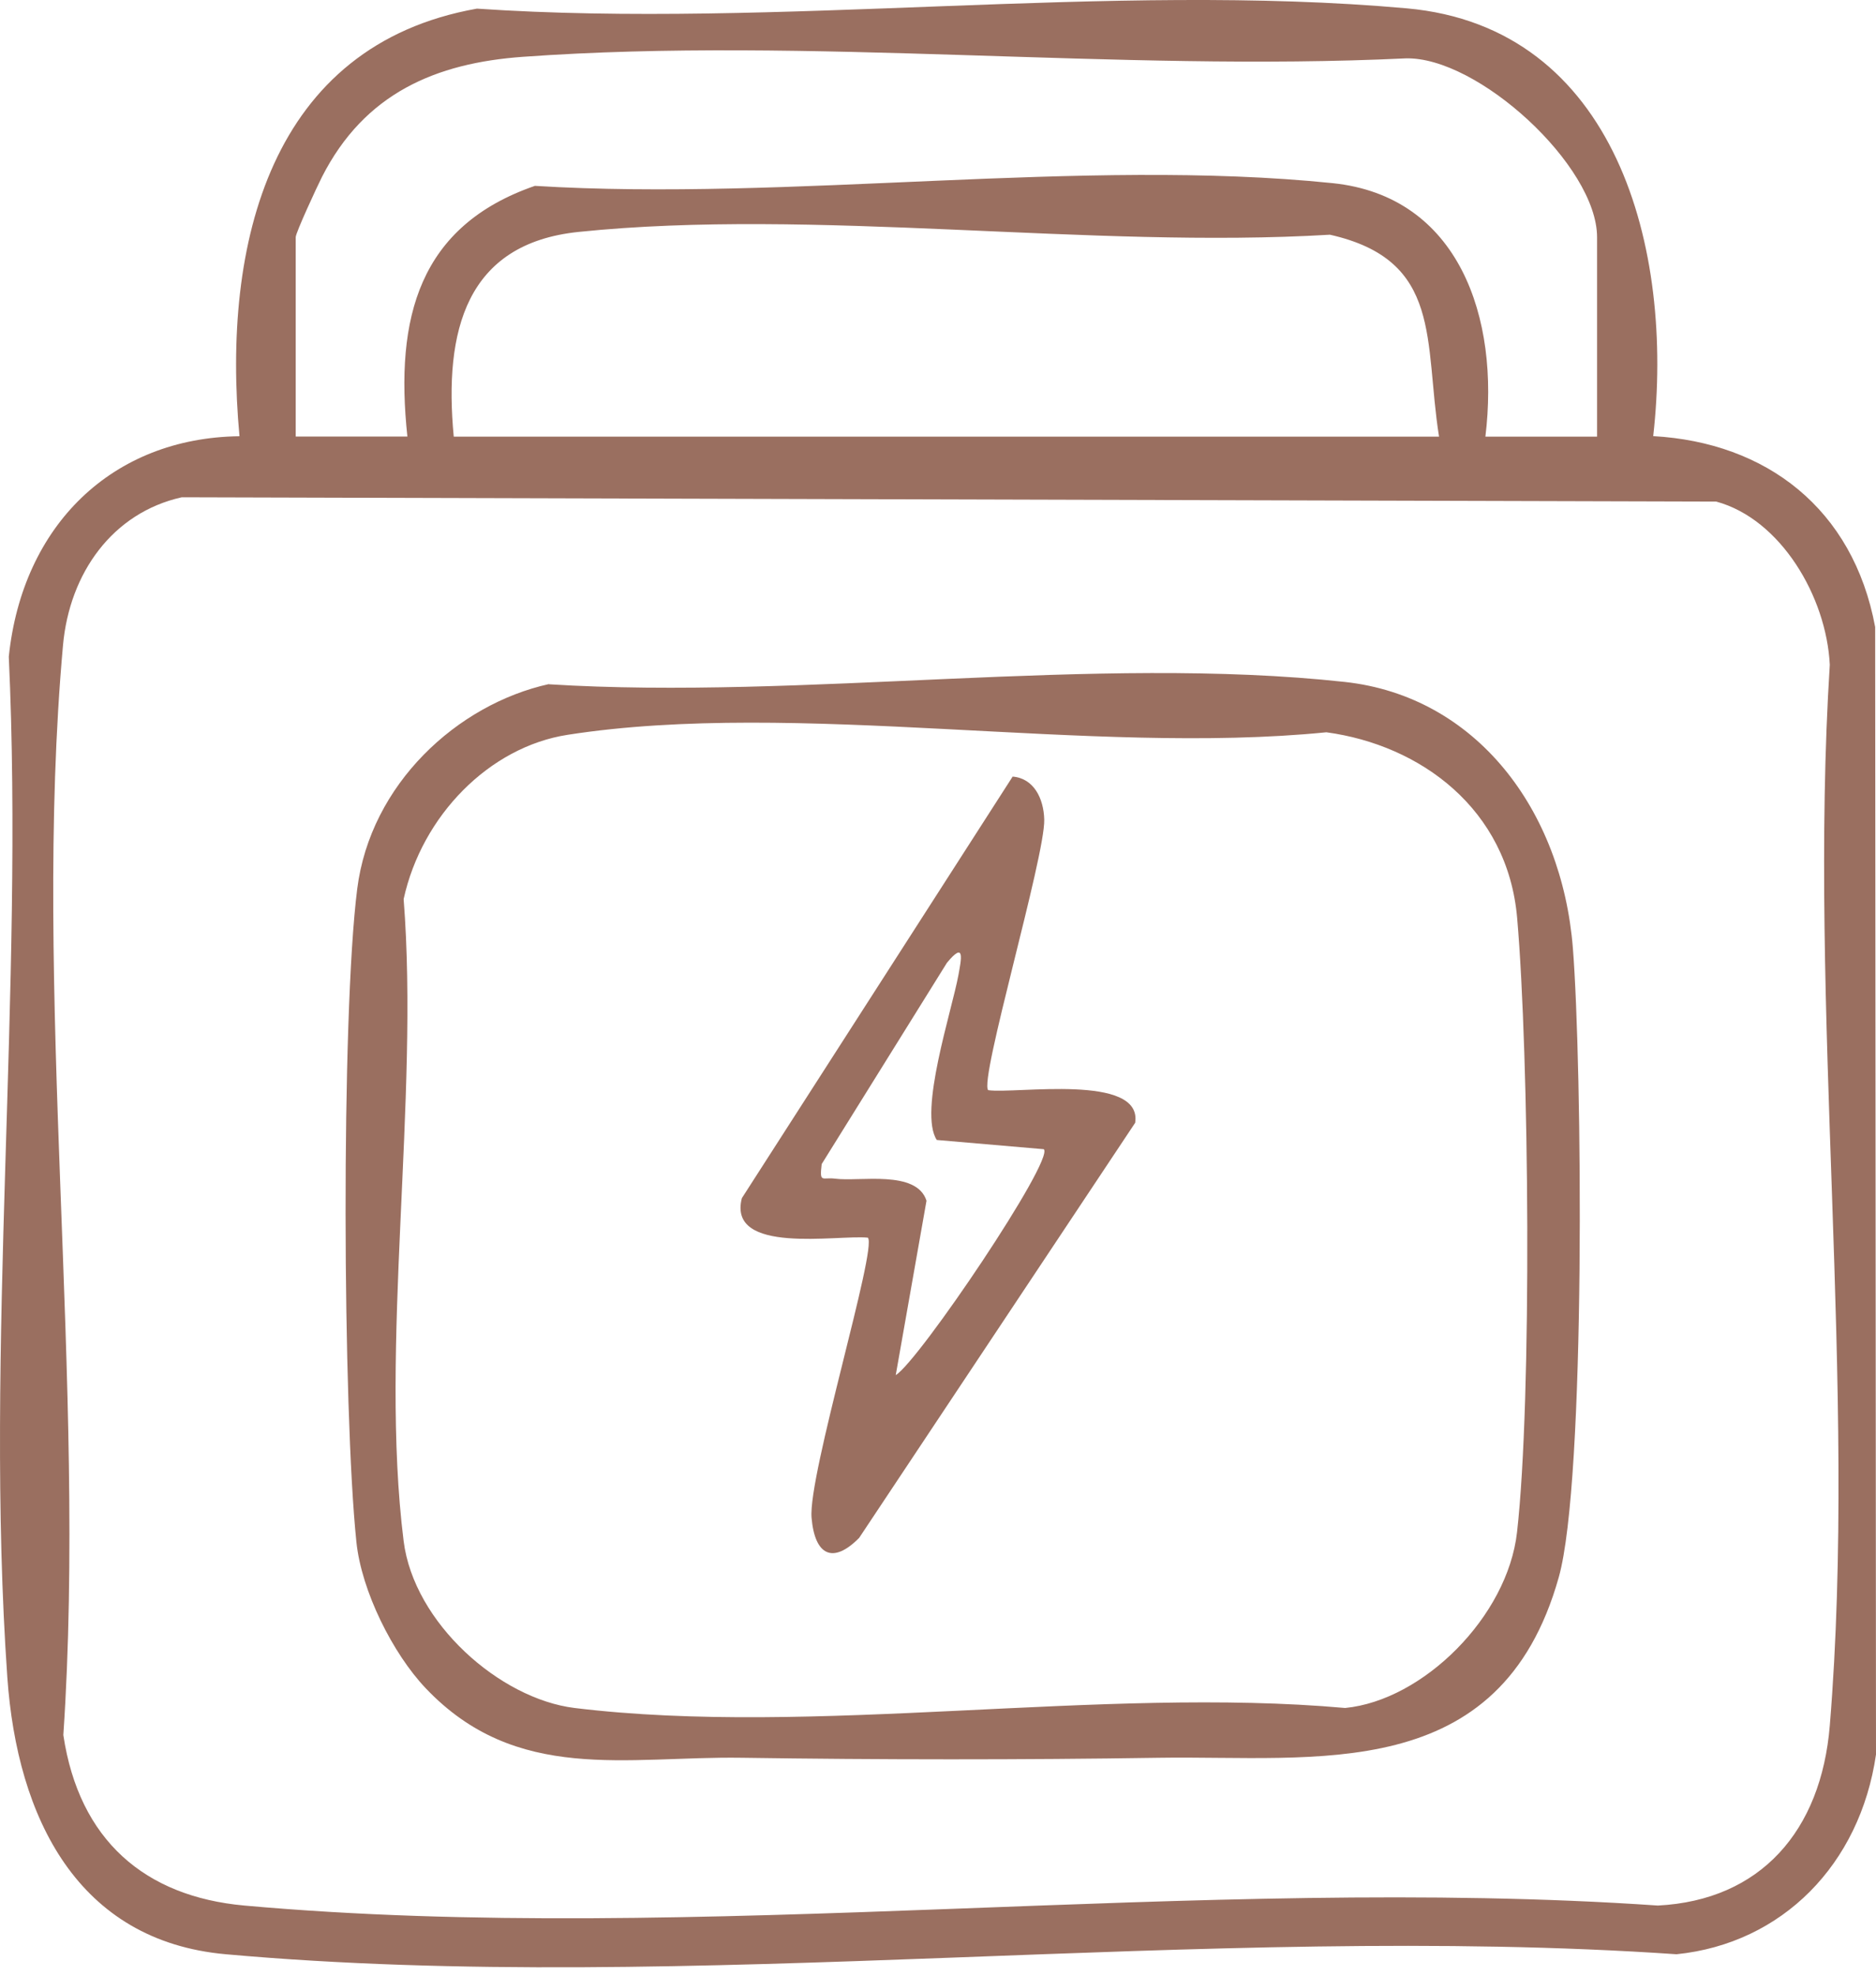 <svg width="38" height="40" viewBox="0 0 38 40" fill="none" xmlns="http://www.w3.org/2000/svg">
<path d="M33.489 8.83C35.771 8.958 37.537 10.293 37.983 12.695L38 35.522C37.676 37.749 36.1 39.348 33.959 39.566C24.461 38.914 13.953 40.407 4.573 39.566C1.579 39.298 0.348 36.813 0.148 33.954C-0.317 27.293 0.491 20.02 0.178 13.296C0.455 10.632 2.276 8.863 4.851 8.832C4.488 4.915 5.484 0.916 9.66 0.175C15.749 0.589 22.486 -0.37 28.496 0.169C32.738 0.549 33.918 5.035 33.487 8.832L33.489 8.83ZM32.35 8.84V4.803C32.35 3.354 29.928 1.138 28.469 1.182C22.634 1.461 16.38 0.735 10.596 1.15C8.828 1.276 7.384 1.887 6.521 3.584C6.422 3.779 5.99 4.712 5.99 4.801V8.838H8.252C7.994 6.423 8.493 4.572 10.835 3.763C15.994 4.082 21.925 3.188 26.993 3.708C29.554 3.972 30.382 6.435 30.088 8.84H32.35ZM29.149 8.84C28.842 6.912 29.232 5.268 26.939 4.752C22.083 5.043 16.495 4.204 11.724 4.695C9.44 4.929 8.988 6.697 9.191 8.84H29.149ZM3.682 10.068C2.279 10.381 1.408 11.602 1.276 13.065C0.647 20.044 1.762 28.041 1.283 35.128C1.602 37.258 2.935 38.398 4.949 38.58C14.085 39.401 24.329 37.944 33.581 38.58C35.667 38.473 36.889 37.065 37.064 34.937C37.627 28.08 36.624 20.402 37.064 13.459C36.996 12.083 36.072 10.511 34.764 10.155L3.682 10.068Z" fill="#9A6F60"/>
<path d="M11.119 13.854C16.265 14.176 22.187 13.255 27.243 13.807C29.898 14.099 31.636 16.392 31.86 19.195C32.047 21.549 32.127 29.971 31.574 31.934C30.387 36.154 26.656 35.539 23.477 35.588C20.697 35.631 17.809 35.629 15.03 35.588C12.687 35.553 10.46 36.117 8.621 34.178C7.96 33.482 7.322 32.219 7.219 31.217C6.942 28.557 6.907 20.592 7.236 17.995C7.504 15.877 9.259 14.262 11.119 13.85V13.854ZM11.498 14.877C9.911 15.123 8.546 16.514 8.176 18.203C8.495 22.252 7.683 27.27 8.176 31.201C8.384 32.859 10.124 34.394 11.638 34.58C16.478 35.17 22.299 34.138 27.247 34.58C28.826 34.427 30.538 32.73 30.729 31.02C31.036 28.303 30.974 21.376 30.731 18.584C30.539 16.378 28.774 15.084 26.867 14.826C22.081 15.304 16.147 14.154 11.498 14.877Z" fill="#9A6F60"/>
<path d="M20.019 22.072C20.571 22.151 23.145 21.727 22.994 22.732L17.403 31.136C16.871 31.674 16.505 31.492 16.439 30.73C16.364 29.871 17.778 25.259 17.579 25.058C16.963 24.996 14.729 25.412 15.027 24.258L20.512 15.723C20.942 15.758 21.141 16.168 21.152 16.592C21.173 17.336 19.826 21.879 20.017 22.072H20.019ZM21.143 23.267L18.975 23.08C18.602 22.509 19.28 20.468 19.414 19.74C19.47 19.427 19.556 19.039 19.181 19.493L16.644 23.568C16.597 23.968 16.655 23.828 16.919 23.864C17.413 23.928 18.564 23.679 18.767 24.31L18.144 27.841C18.613 27.557 21.366 23.476 21.143 23.267Z" fill="#9A6F60"/>
</svg>
